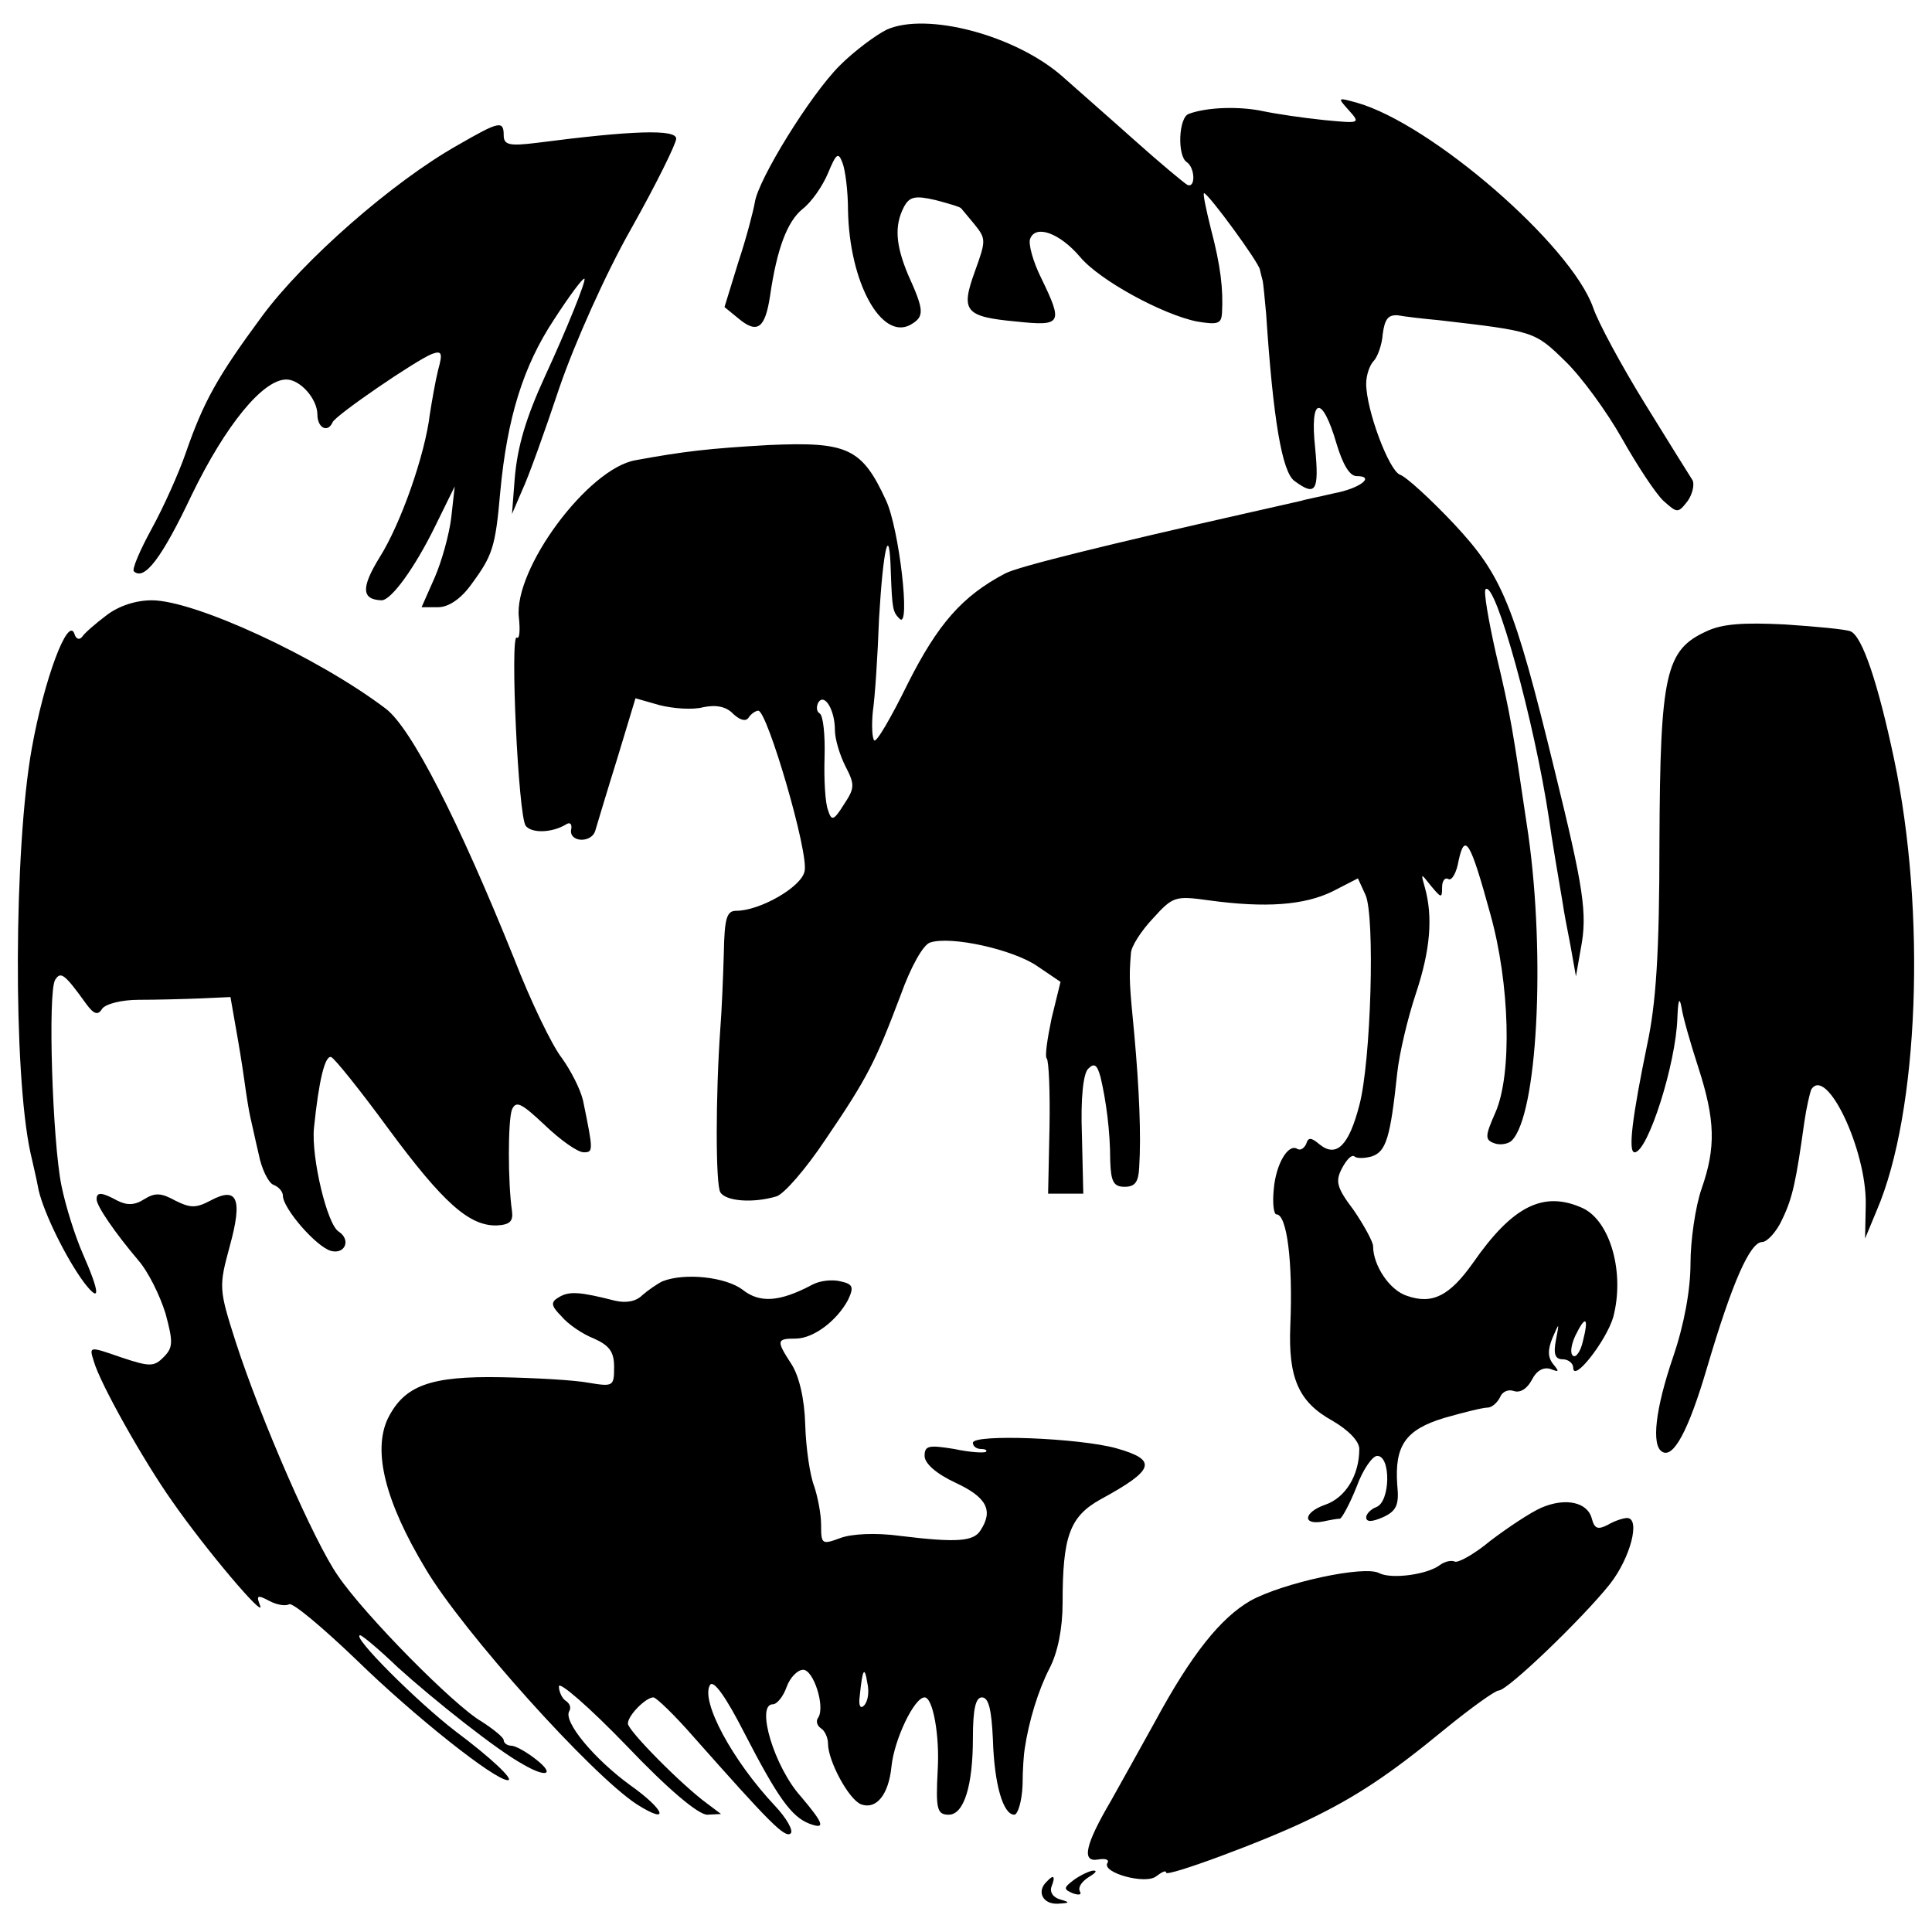 <svg version="1" xmlns="http://www.w3.org/2000/svg" width="373.333" height="373.333" viewBox="0 0 280 280"><path d="M128.5 4.3c-1.6.8-4.7 3.1-6.8 5.2-4.3 4.3-11.8 16.5-12.3 19.8-.2 1.2-1.2 5.1-2.4 8.7l-2 6.5 2.2 1.8c2.6 2.1 3.7 1.2 4.4-3.4 1-6.9 2.5-10.8 4.7-12.6 1.3-1 2.9-3.3 3.7-5.2 1.2-2.9 1.5-3.1 2.1-1.5.4 1 .8 4.1.8 6.9.2 10.4 4.8 18.8 9 16.6 2.1-1.2 2.1-2-.3-7.3-1.8-4.3-2-7.1-.6-9.8.8-1.5 1.6-1.7 4.6-1 1.9.5 3.6 1 3.7 1.2.1.1 1 1.2 2 2.4 1.6 2 1.6 2.3 0 6.7-2.1 5.8-1.5 6.6 6 7.3 6.6.7 6.8.3 3.6-6.3-1.2-2.4-1.9-5-1.6-5.7.8-2.1 4.3-.8 7.2 2.6 2.8 3.4 12 8.4 17 9.4 3 .5 3.5.3 3.6-1.2.2-3.5-.2-6.9-1.6-12.2-.7-2.8-1.2-5.2-1-5.2.6 0 8 10.1 8.1 11.1.1.5.3 1.2.4 1.6.1.5.3 2.6.5 4.8 1 15.2 2.3 22.9 4.1 24.2 3.1 2.3 3.6 1.5 3-4.8-.8-7.4 1-7.8 3.1-.6.9 3 1.9 4.7 2.9 4.7 2.8 0 .5 1.8-3.3 2.5-2.1.5-4.2.9-4.8 1.1-.5.1-3.9.9-7.5 1.7-20.4 4.6-33.4 7.8-35.3 8.8-6.3 3.3-9.8 7.4-14.1 15.9-2.4 4.9-4.6 8.7-4.9 8.3-.3-.3-.4-2.2-.2-4.2.3-2 .7-8 .9-13.5.6-10.2 1.5-14 1.7-6.8.2 5.6.3 5.9 1.3 6.9 1.6 1.5-.1-13.2-2-17.2-3.5-7.6-5.6-8.5-17-8-8.7.5-12.2.9-19.3 2.2-6.9 1.2-17.7 15.8-16.9 22.8.2 1.8.1 3.2-.3 2.9-1-.6.2 25.9 1.3 27.3.9 1.1 3.8 1 5.8-.2.6-.4.9-.1.8.6-.5 2 3 2.2 3.5.2.3-1 1.7-5.7 3.2-10.5l2.6-8.6 3.5 1c2 .5 4.8.7 6.3.3 1.9-.4 3.4-.1 4.4 1 1 .9 1.8 1.1 2.2.5.3-.5 1-1 1.4-1 1.3 0 7.4 20.8 6.7 23.3-.5 2.3-6.5 5.7-9.9 5.7-1.4 0-1.7 1.1-1.8 6.2-.1 3.5-.3 8.3-.5 10.8-.7 9.8-.7 22.7 0 23.8.8 1.3 4.7 1.6 8.1.6 1.1-.3 4.3-4 7.1-8.2 6.2-9.1 7.3-11.4 10.9-20.9 1.5-4.2 3.3-7.4 4.3-7.7 3-1 12 1 15.5 3.4l3.4 2.3-1.3 5.3c-.6 2.9-1 5.5-.7 5.8.3.3.5 4.8.4 10.1l-.2 9.5h5.1l-.2-8.5c-.2-5.4.2-8.9.9-9.6.9-.9 1.3-.6 1.8 1.2.8 3.4 1.4 7.8 1.4 12.1.1 3.1.5 3.8 2.1 3.8 1.5 0 2-.7 2.1-2.8.3-4.7 0-11.4-.7-19.2-.7-7.3-.8-8.2-.5-11.8 0-1 1.5-3.3 3.2-5.1 2.9-3.2 3.2-3.3 8.2-2.6 8.1 1.1 13.7.7 17.8-1.3l3.7-1.9 1.1 2.4c1.4 3.1.8 24.2-.9 30.5-1.5 5.8-3.3 7.6-5.7 5.7-1.3-1.1-1.7-1.1-2-.1-.3.6-.8 1-1.3.7-1.3-.8-3.1 2.2-3.4 5.9-.2 2 0 3.6.4 3.6 1.5 0 2.4 6.8 2 16.2-.3 7.5 1.2 11 6.1 13.7 2.4 1.4 3.9 3 3.9 4.1 0 3.8-2 7.1-5 8.1-3.1 1.1-3.3 3-.2 2.4.9-.2 2-.4 2.4-.4.3-.1 1.4-2.1 2.4-4.6.9-2.5 2.3-4.5 3-4.5 2 0 1.9 6.6-.1 7.4-.8.3-1.5 1-1.5 1.5 0 .7.8.7 2.4 0 2-.9 2.4-1.8 2.1-4.7-.4-5.7 1.2-8 6.8-9.7 2.8-.8 5.6-1.5 6.3-1.5.6 0 1.4-.7 1.8-1.5.3-.8 1.2-1.2 2-.9.9.3 1.9-.3 2.6-1.6.7-1.4 1.7-1.9 2.7-1.6 1.3.5 1.3.4.4-.7-.8-1-.8-2.1-.1-3.8 1-2.3 1-2.3.5.3-.4 2.1-.1 2.8 1 2.8.8 0 1.5.6 1.5 1.2 0 2.3 4.8-3.9 5.8-7.3 1.7-6.4-.4-13.9-4.4-15.8-5.7-2.6-10.2-.3-15.9 7.9-3.4 4.8-5.9 6.1-9.6 4.8-2.5-.8-4.9-4.4-4.9-7.2 0-.6-1.3-3-2.8-5.2-2.5-3.3-2.7-4.2-1.7-6.1.7-1.3 1.4-2 1.8-1.7.3.3 1.4.3 2.5 0 2.1-.7 2.7-2.7 3.7-12.1.3-2.8 1.5-7.9 2.7-11.5 2.1-6.3 2.5-11.1 1.3-15.4-.6-2.1-.6-2.1.9-.2 1.5 1.8 1.6 1.8 1.6.2 0-.9.4-1.5.9-1.2.5.3 1.2-.9 1.5-2.7.9-4.1 1.7-2.8 4.6 7.8 2.8 10 3.2 23.2.7 28.8-1.5 3.4-1.5 3.9-.1 4.4.8.3 2 .1 2.5-.4 3.7-3.7 4.9-26.5 2.4-44.3-2.3-15.5-2.5-17.1-4.7-26.3-1.1-4.9-1.8-9-1.5-9.3 1.4-1.4 7.1 19.2 9.2 33.3.3 2.3 1.5 9.4 2 12.3.1.8.6 3.5 1.1 6l.8 4.5.7-4c1-5.1.4-8.8-3.8-25.9-5.9-24.2-7.6-28.2-14.6-35.7-3.4-3.6-6.9-6.8-7.8-7.1-1.6-.6-4.9-9.4-4.9-13.2 0-1.2.5-2.7 1.1-3.3.5-.5 1.2-2.3 1.3-3.9.3-2.2.8-2.8 2.2-2.7 1.1.2 3.7.5 5.9.7 13.8 1.6 13.9 1.6 18.3 5.9 2.4 2.3 6.1 7.4 8.3 11.3 2.2 3.9 4.9 8 6 9 2 1.8 2.1 1.8 3.5 0 .7-1 1-2.4.7-3-.4-.6-3.5-5.6-6.9-11.1-3.4-5.5-6.8-11.8-7.5-13.9-3.2-9.1-23.4-26.6-34.2-29.7-2.9-.8-2.9-.8-1.2 1.1 1.7 1.9 1.6 1.9-3.6 1.4-3-.3-7-.9-8.9-1.3-3.3-.7-8-.6-10.7.4-1.5.5-1.7 6.1-.3 7 1.2.8 1.3 3.8.1 3.3-.4-.2-3.9-3.1-7.7-6.5-3.8-3.4-8.5-7.5-10.4-9.2-6.8-6-19.7-9.4-25.5-6.8zM121 105.8c0 1.3.7 3.6 1.5 5.2 1.4 2.7 1.4 3.2-.2 5.6-1.5 2.4-1.8 2.4-2.3.8-.4-1-.6-4.4-.5-7.6.1-3.3-.2-6.1-.7-6.4-.5-.3-.5-1-.2-1.6.9-1.4 2.4 1.1 2.4 4zm108.4 88.6c-.3 1.4-1 2.4-1.4 2.1-.5-.3-.3-1.6.3-2.9 1.5-3.1 2-2.7 1.1.8zM66.4 21C56.8 26.4 43.9 37.8 38 45.8c-6.5 8.8-8.5 12.4-11.1 19.9-1 2.9-3.2 7.8-4.9 10.9-1.7 3.1-2.9 5.9-2.6 6.2 1.5 1.4 4-1.8 8.4-11.1C32.7 61.6 38.1 55 41.5 55c2 0 4.5 2.8 4.5 5.1 0 1.9 1.5 2.7 2.2 1.1.4-1 12.1-9 14.4-9.9 1.4-.5 1.6-.2.9 2.3-.4 1.6-.9 4.5-1.2 6.4-.7 5.9-4.2 15.9-7.3 20.8-2.7 4.4-2.6 6.1.3 6.2 1.4 0 4.8-4.7 7.7-10.6l2.9-5.9-.5 4.5c-.3 2.5-1.4 6.4-2.4 8.7L61.1 88h2.4c1.5 0 3.3-1.2 4.8-3.3 3.1-4.2 3.5-5.4 4.2-13.4 1-10.7 3.3-18.2 7.8-25 2.2-3.4 4.2-6.1 4.4-5.9.3.2-2.6 7.4-5.7 14.1-2.8 6.1-4 10.2-4.4 14.8l-.4 5.2 1.5-3.5c.9-1.9 3.3-8.6 5.4-14.9 2.2-6.4 6.7-16.5 10.4-23 3.6-6.4 6.5-12.3 6.5-13 0-1.4-6.3-1.2-20.2.6-4 .5-4.8.3-4.8-1.1 0-2.2-.7-2-6.6 1.4zM15.4 89.2c-1.6 1.2-3.2 2.6-3.5 3.1-.4.5-.9.3-1.1-.4-.9-2.8-4.4 6.5-6.2 16.6C2 123 1.9 155.4 4.4 167c.3 1.4.9 3.8 1.2 5.5.8 3.4 4 9.9 6.6 13.4 2.4 3.1 2.3 1.5-.2-4.2-1.1-2.5-2.5-6.9-3.1-9.9-1.3-6.4-2-28.1-.9-29.8.8-1.3 1.4-.8 4.5 3.5 1.1 1.5 1.7 1.7 2.3.7.5-.7 2.8-1.3 5.3-1.3 2.4 0 6.4-.1 8.9-.2l4.4-.2.7 4c.4 2.2 1 5.8 1.3 8 .3 2.2.7 4.7.9 5.5.2.8.7 3.2 1.2 5.3.4 2.1 1.4 4.1 2.1 4.4.8.3 1.4 1 1.4 1.6 0 1.8 4.8 7.4 7 8 2 .5 2.9-1.6 1.1-2.8-1.7-1-4-10.8-3.6-15 .7-6.9 1.6-10.6 2.5-10.3.5.2 4.2 4.8 8.3 10.4 7.9 10.7 11.7 14.1 15.7 14 1.9-.1 2.4-.6 2.2-2.1-.6-4.1-.6-13.1 0-14.7.6-1.3 1.3-1 4.8 2.3 2.2 2.1 4.7 3.9 5.6 3.9 1.4 0 1.4-.2-.1-7.5-.4-1.7-1.8-4.4-3.1-6.2-1.4-1.8-4.5-8.2-6.9-14.4-8.1-20.1-14.9-33.4-18.6-36.2C46 95.2 28.2 87 22 87c-2.3 0-4.8.8-6.6 2.2z"/><path d="M247.3 91.5c-5.9 2.7-6.7 6.1-6.8 30.5 0 16.2-.5 23.5-1.8 29.5-2.1 10.2-2.8 15.5-1.8 15.5 1.9 0 6-12.8 6.2-19.5.1-2.6.3-3.1.6-1.5.2 1.4 1.3 5.2 2.4 8.6 2.5 7.7 2.6 11.7.5 17.7-.9 2.6-1.6 7.5-1.6 10.8 0 3.8-.9 8.8-2.5 13.5-2.6 7.6-3.2 12.9-1.6 13.8 1.6 1 3.8-3 6.5-12.2 3.6-12.2 6.2-18.2 8-18.2.7 0 2.1-1.5 2.9-3.3 1.5-3.1 2-5.5 3.2-14.1.3-2.1.8-4.2 1-4.7 2.2-3.5 8 8.7 7.9 16.6l-.1 5 1.7-4.1c6.1-14.2 7.2-43.2 2.5-65.4-2.3-10.9-4.6-17.8-6.3-18.5-.7-.3-5-.7-9.5-1-6-.3-9.1-.1-11.4 1zM14 173.8c0 1 2.7 4.9 6 8.8 1.5 1.7 3.2 5.2 4 7.8 1.1 4.1 1.1 4.9-.3 6.3-1.4 1.4-2 1.4-6.2 0-4.6-1.6-4.6-1.6-3.9.6.9 3.2 7.2 14.4 11.3 20.2 5 7.2 13.6 17.3 12.8 15.2-.6-1.5-.4-1.6 1.3-.7 1.1.6 2.4.8 2.9.5.5-.3 4.9 3.4 9.8 8.1 8.3 8.1 20 17.4 21.9 17.4 1 0-2.5-3.3-7.6-7.1-5.6-4.3-15.2-13.9-13.8-13.9.3 0 2.8 2.1 5.4 4.6 5.3 4.8 14.5 12.1 18.2 14.1 3.4 2 4.7 1.5 1.9-.7-1.4-1.1-3-2-3.6-2-.6 0-1.1-.4-1.1-.8s-1.5-1.6-3.2-2.7c-4-2.3-17-15.5-20.8-21.1-3.4-4.8-11.2-22.7-14.8-33.8-2.5-7.8-2.5-8.1-.9-14 1.9-6.9 1.1-8.7-2.8-6.6-2.1 1.1-2.9 1.1-5.1 0-2-1.1-2.9-1.2-4.5-.2-1.4.9-2.5.9-3.9.2-2.2-1.2-3-1.3-3-.2z"/><path d="M96 185.7c-.8.4-2.1 1.3-2.9 2-.9.9-2.3 1.2-4 .8-5.1-1.3-6.6-1.4-8.1-.5-1.2.7-1.2 1.2.4 2.8.9 1.1 3.1 2.6 4.7 3.2 2.2 1 2.9 1.9 2.9 4.1 0 2.8-.1 2.9-3.7 2.3-2.1-.4-7.8-.7-12.6-.8-10.4-.2-14.1 1.2-16.5 6-2.2 4.7-.4 12 5.5 21.8 5.4 9.1 24 29.8 30.6 34.1 4.9 3.1 4.1.8-1-2.8-5.2-3.8-9.7-9.2-8.8-10.7.3-.5.1-1.1-.5-1.5-.5-.3-1-1.3-1-2.1s4.4 3 9.8 8.6c6 6.3 10.4 10 11.7 10l2-.1-2-1.5c-3.7-2.7-11.5-10.6-11.5-11.6 0-1.2 2.6-3.8 3.7-3.8.4 0 3.1 2.6 5.8 5.7 10.9 12.3 13.3 14.8 14.1 14 .4-.4-.6-2.2-2.3-4-6.2-6.6-10.8-15.2-9.4-17.5.5-.8 2.3 1.7 5 7 4.8 9.3 6.8 12.1 9.4 13.1 2.4.9 2.1 0-1.2-3.9-3.9-4.3-6.6-13.4-4.1-13.4.6 0 1.5-1.1 2-2.5s1.6-2.5 2.4-2.5c1.5 0 3.2 5.3 2.2 6.9-.4.5-.2 1.2.4 1.6.5.3 1 1.3 1 2.2 0 2.5 3 8.1 4.8 8.8 2.2.8 4-1.4 4.4-5.5.4-3.9 3.3-10 4.8-10 1.2 0 2.2 5.5 1.9 10.5-.3 5.7-.1 6.5 1.6 6.5 2.2 0 3.5-4.2 3.5-11.1 0-4.2.4-5.9 1.3-5.9 1 0 1.4 1.8 1.6 6.1.2 6.6 1.5 10.9 3.1 10.9.5 0 1.1-1.9 1.2-4.3 0-2.3.2-4.7.3-5.2.6-4.1 2-8.6 3.6-11.7 1.2-2.3 1.9-5.8 1.9-9.5 0-9.6 1-12.5 5.5-15 7.9-4.3 8.3-5.7 2.3-7.4-5.4-1.5-20.8-2.1-20.8-.8 0 .5.5.9 1.2.9.6 0 .9.2.7.4-.2.2-2.3.1-4.6-.4-3.7-.6-4.3-.5-4.3 1 0 1.1 1.7 2.6 4.5 3.9 4.5 2.1 5.5 4 3.6 6.9-1 1.6-3.4 1.8-11.6.8-3.6-.5-7.1-.3-8.7.3-2.7 1-2.8.9-2.8-1.9 0-1.6-.5-4.1-1-5.6-.6-1.5-1.2-5.5-1.3-8.9-.1-3.8-.9-7.1-2-8.8-2.2-3.4-2.2-3.7.6-3.7 2.6 0 6-2.6 7.6-5.6.9-1.9.7-2.3-1.1-2.7-1.2-.3-3-.1-4.1.5-4.7 2.5-7.6 2.7-10.1.7-2.4-1.8-8.3-2.5-11.6-1.2zm29.2 61.5c-.5.5-.8 0-.6-1.4.4-4 .7-4.4 1.1-1.9.3 1.3.1 2.7-.5 3.3zM223.4 218.5c-1.6.7-4.9 2.9-7.4 4.8-2.4 2-4.8 3.3-5.2 3-.5-.2-1.4 0-2.1.5-1.8 1.4-7 2.1-8.8 1.2-2.1-1.2-14 1.4-18.7 4-4.3 2.5-8.5 7.7-13.8 17.5-2.1 3.8-5 9-6.4 11.5-3.7 6.3-4.3 8.9-1.9 8.5 1.1-.2 1.7 0 1.4.5-.9 1.4 5.6 3.2 7.1 1.9.8-.6 1.4-.9 1.4-.5 0 .7 14.1-4.5 20.5-7.6 7.1-3.4 12-6.7 19.9-13.2 3.8-3.1 7.3-5.6 7.8-5.6 1.3 0 12.2-10.5 16.1-15.4 3-3.8 4.5-9.6 2.5-9.6-.5 0-1.8.4-2.8 1-1.4.7-1.9.6-2.3-.9-.6-2.4-3.8-3.1-7.3-1.6zM155.7 272.4c-1.6 1.2-1.6 1.4-.2 2 .9.3 1.3.2 1-.3-.3-.6.3-1.4 1.2-2 1-.6 1.4-1 .8-1-.5 0-1.8.6-2.8 1.3zM151.7 272.7c-1.5 1.4-.6 3.3 1.6 3.2 1.8-.1 1.8-.2.4-.6-1.1-.3-1.6-1.1-1.3-1.9.6-1.5.3-1.8-.7-.7z"/></svg>